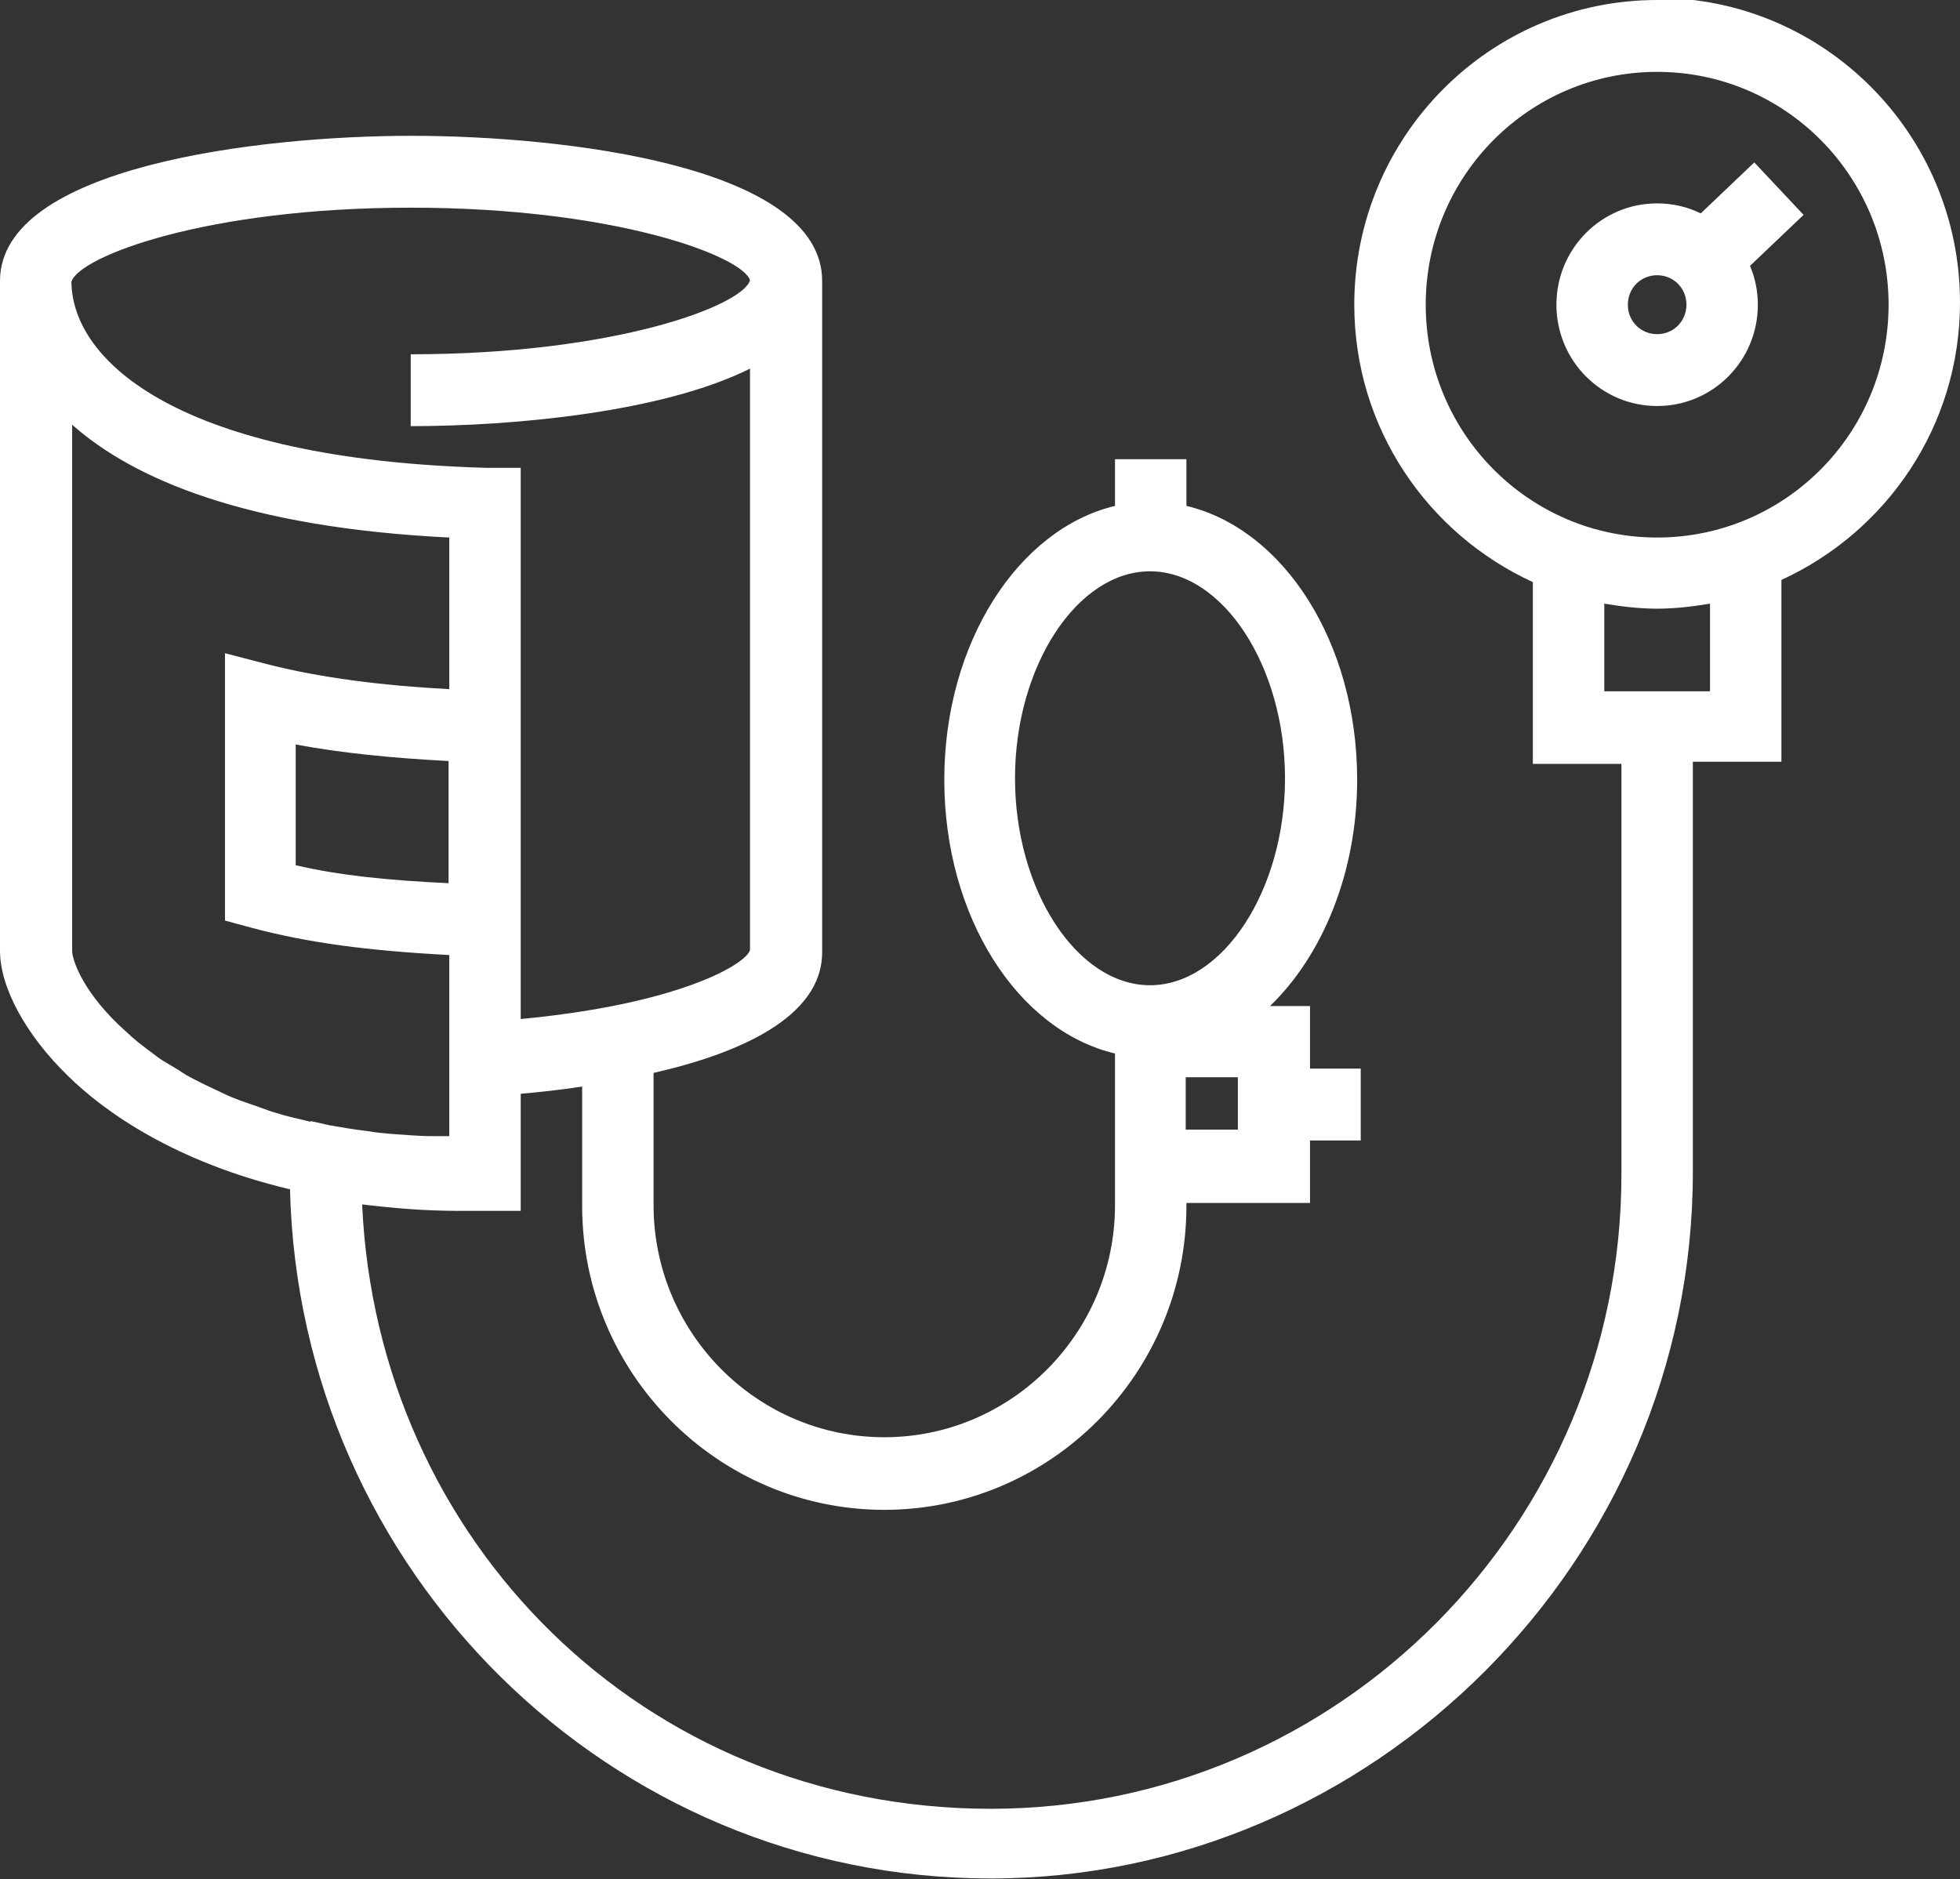 <svg width="73" height="70" viewBox="0 0 73 70" fill="none" xmlns="http://www.w3.org/2000/svg">
<rect x="0" y="0" width="73" height="70" fill="#333333" stroke="none"/>
<g clip-path="url(#clip0_2026_7591)">
<path d="M61.72 -1.63391e-05C55.495 -1.63391e-05 50.44 5.086 50.44 11.35C50.44 15.954 53.18 19.889 57.091 21.683V28.455H60.39V43.74C60.39 56.776 49.855 67.377 36.899 67.377C23.943 67.377 14.047 57.365 13.488 44.864C14.605 44.998 15.776 45.105 17.106 45.105C17.425 45.105 17.744 45.105 18.09 45.105H19.394V40.742C20.032 40.688 20.804 40.608 21.682 40.474V44.918C21.682 51.155 26.736 56.241 32.935 56.241C39.134 56.241 44.188 51.155 44.188 44.918V44.811H48.791V42.482H50.68V39.805H48.791V37.476H47.301C49.243 35.602 50.547 32.524 50.547 29.044C50.547 23.931 47.806 19.702 44.188 18.845V17.105H41.528V18.845C37.937 19.702 35.17 23.931 35.17 29.044C35.17 34.157 37.91 38.386 41.528 39.243V44.891C41.528 49.656 37.671 53.537 32.935 53.537C28.2 53.537 24.342 49.656 24.342 44.891V39.966C27.508 39.243 30.621 37.904 30.621 35.468V10.466C30.621 6.184 21.017 5.059 15.324 5.059C9.63 5.059 0 6.21 0 10.466V35.415C0 36.78 0.958 38.547 2.527 40.073C3.884 41.411 6.518 43.285 10.801 44.302C11.147 58.516 22.693 69.973 36.899 69.973C51.105 69.973 63.05 58.168 63.05 43.66V28.375H66.349V21.602C70.26 19.809 73 15.874 73 11.27C73 5.006 67.945 -0.08 61.72 -0.08V-1.63391e-05ZM46.104 42.08H44.162V40.126H46.104V42.08ZM37.804 28.99C37.804 24.814 40.118 21.281 42.832 21.281C45.545 21.281 47.86 24.814 47.86 28.99C47.86 33.166 45.545 36.7 42.832 36.7C40.118 36.7 37.804 33.166 37.804 28.99ZM16.707 32.899C14.419 32.792 12.61 32.604 11.014 32.229V27.732C12.716 28.053 14.659 28.241 16.707 28.348V32.925V32.899ZM15.297 7.736C22.959 7.736 27.668 9.556 27.934 10.44C27.668 11.377 22.932 13.197 15.297 13.197V15.874C19.101 15.874 24.661 15.365 27.934 13.732V35.388C27.801 35.897 25.353 37.396 19.394 37.958V17.426H18.09C6.731 17.105 2.687 13.491 2.66 10.493C2.953 9.556 7.662 7.736 15.297 7.736ZM11.572 41.786C11.147 41.679 10.721 41.599 10.322 41.465C10.109 41.411 9.896 41.331 9.684 41.251C9.311 41.117 8.965 41.01 8.646 40.876C8.433 40.795 8.247 40.688 8.061 40.608C7.768 40.474 7.502 40.34 7.236 40.206C7.023 40.099 6.837 39.992 6.651 39.858C6.465 39.751 6.252 39.618 6.066 39.511C5.853 39.377 5.667 39.216 5.48 39.082C5.374 39.002 5.241 38.895 5.134 38.815C4.868 38.6 4.629 38.359 4.416 38.172C3.006 36.807 2.687 35.709 2.687 35.415V15.82C4.948 17.828 9.125 19.648 16.734 20.023V25.671C14.206 25.537 11.945 25.243 10.03 24.761L8.38 24.333V34.291L9.364 34.558C11.466 35.12 13.701 35.415 16.734 35.575V42.321C16.521 42.321 16.281 42.321 16.069 42.321C15.563 42.321 15.084 42.268 14.605 42.241C14.286 42.214 13.993 42.187 13.701 42.134C13.222 42.08 12.743 42 12.291 41.92C12.051 41.866 11.812 41.813 11.572 41.759V41.786ZM63.689 25.751H59.752V22.486C60.39 22.593 61.055 22.673 61.72 22.673C62.385 22.673 63.05 22.593 63.689 22.486V25.751ZM61.72 20.023C56.958 20.023 53.101 16.142 53.101 11.35C53.101 6.558 56.958 2.677 61.72 2.677C66.482 2.677 70.34 6.558 70.34 11.35C70.34 16.142 66.482 20.023 61.72 20.023Z" fill="white"/>
<path d="M65.338 6.05L63.343 7.95C62.864 7.709 62.305 7.576 61.72 7.576C59.645 7.576 57.969 9.262 57.969 11.35C57.969 13.438 59.645 15.124 61.72 15.124C63.795 15.124 65.471 13.438 65.471 11.35C65.471 10.841 65.365 10.333 65.178 9.904L67.174 8.004L65.338 6.05ZM61.72 12.447C61.108 12.447 60.629 11.966 60.629 11.35C60.629 10.734 61.108 10.252 61.72 10.252C62.332 10.252 62.811 10.734 62.811 11.35C62.811 11.966 62.332 12.447 61.72 12.447Z" fill="white"/>
</g>
<defs>
<clipPath id="clip0_2026_7591">
<rect width="73" height="70" fill="white"/>
</clipPath>
</defs>
</svg>
